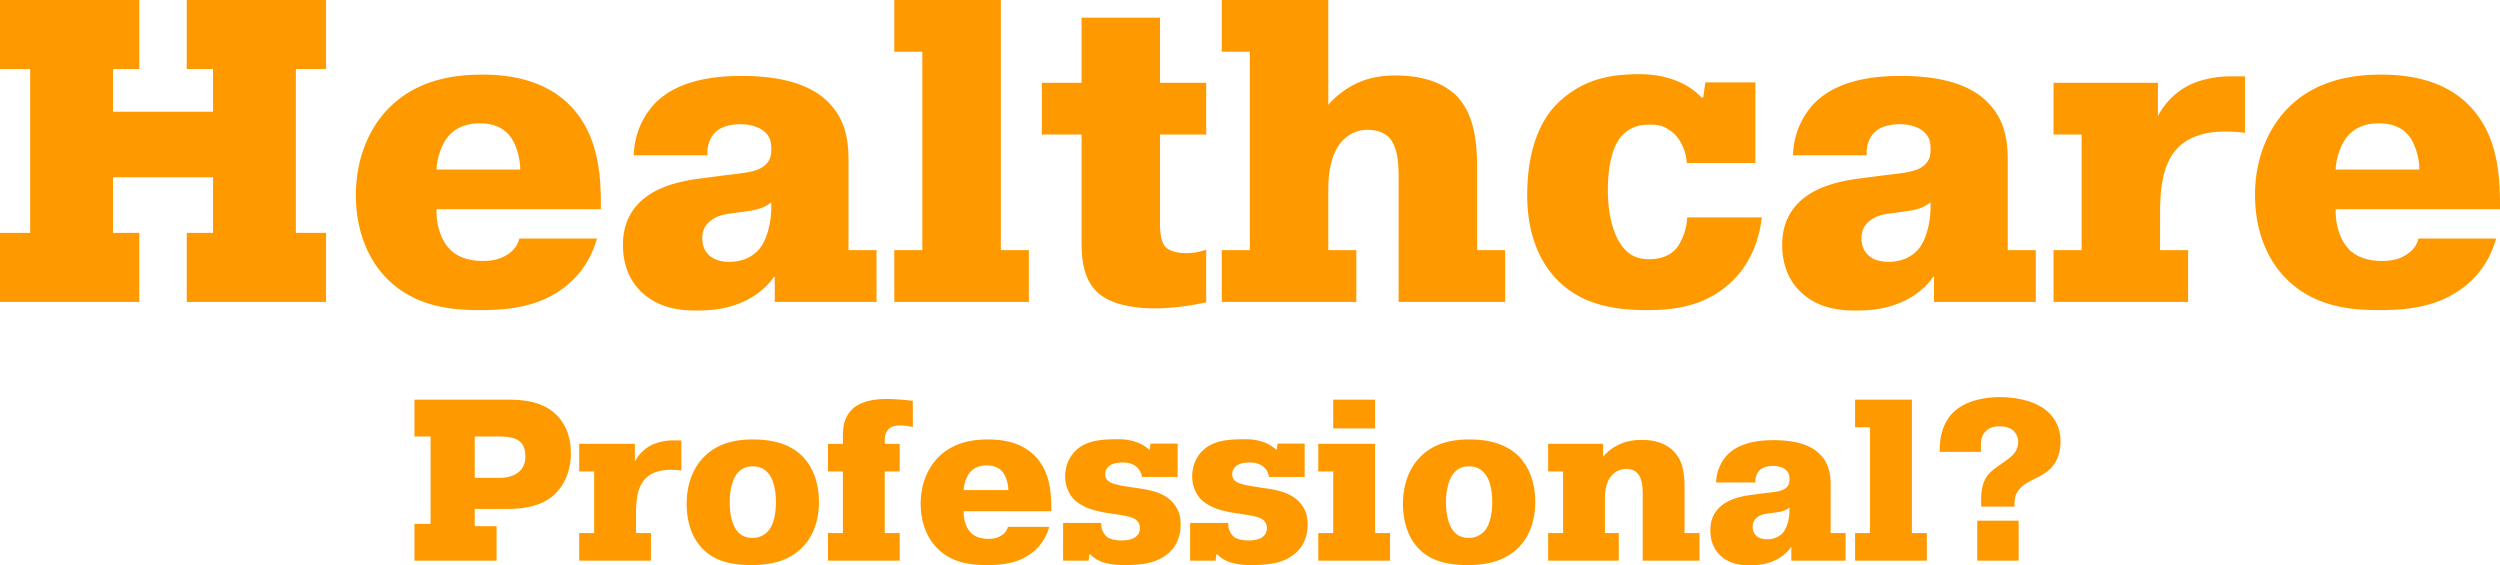 <svg width="869.475" height="196.6" viewBox="0 0 869.475 196.6" xmlns="http://www.w3.org/2000/svg">
    <g fill="#F90" fill-rule="nonzero">
        <path d="M64.95 105h48.45V81h-10.5V24h10.5V0H64.95v24h9.15v14.85H39.3V24h9.15V0H0v24h10.5v57H0v24h48.45V81H39.3V61.65h34.8V81h-9.15zM180.625 82.95c-.6 2.4-1.95 4.2-4.35 5.7-2.85 1.8-5.7 2.1-8.4 2.1-2.85 0-7.35-.45-10.8-3.45-3.75-3.3-5.4-9.3-5.25-14.55h57.15V71.1c0-10.95-1.05-24.45-10.65-34.35-9.75-10.05-23.85-10.8-30.75-10.8-9.75 0-22.35 1.8-31.95 11.25-6.45 6.3-11.85 16.8-11.85 30.6 0 12.9 4.5 22.65 10.65 28.95 10.2 10.35 23.55 11.1 32.55 11.1 8.55 0 18.75-.75 27.45-6.6 4.8-3.15 10.5-8.7 13.2-18.3h-27zm-28.8-24c.15-4.5 2.1-9.75 4.95-12.45 3.3-3.15 7.35-3.6 10.05-3.6 2.85 0 7.2.45 10.35 4.2 2.25 2.7 3.75 7.8 3.75 11.85h-29.1zM246.05 54c-.3-3.6 1.2-6.6 2.85-8.1 1.2-1.2 3.9-2.7 8.7-2.7 2.55 0 5.55.6 7.65 2.1 2.7 1.95 3 4.2 3 6.6 0 2.4-.45 4.2-2.55 5.85-2.85 2.25-7.35 2.4-15.45 3.45l-5.7.75c-7.35.9-16.65 2.7-22.65 9-3.75 4.05-5.25 8.85-5.25 14.25 0 7.8 3 13.05 6.3 16.2 6.15 6 13.95 6.6 19.35 6.6 5.4 0 10.65-.6 16.05-3 4.65-1.95 8.85-5.7 10.8-8.7h.3v8.7h35.4V87h-9.75V55.35c0-6.45-1.05-13.65-6.75-19.5-4.95-5.25-13.95-9.45-30.45-9.45-8.25 0-21.9 1.05-30.15 9.6-3.3 3.45-7.05 9.45-7.35 18h25.65zm22.2 18c0 4.95-1.35 11.7-4.65 15.15-1.2 1.2-4.2 3.9-9.9 3.9-2.1 0-4.95-.3-7.05-2.25-1.8-1.65-2.4-3.75-2.4-5.85 0-2.4.6-4.35 2.85-6.15 3-2.4 6.45-2.4 9.3-2.85l2.1-.3c3.15-.45 6.6-.75 9.75-3.3V72zM311.025 18h9.75v69h-9.75v18h46.8V87h-9.75V0h-37.05zM362.35 46.8h13.8v36.75c0 5.7.3 13.2 5.55 18.15 5.7 5.25 16.5 5.55 19.65 5.55 6 0 12.75-.9 18.15-2.1v-18.3c-2.25.75-4.65 1.2-6.9 1.2-2.7 0-5.85-.6-7.35-2.25-1.8-2.1-1.8-6.3-1.8-8.1V46.8h16.05v-18h-16.05V6.15h-27.3V28.8h-13.8v18zM424.925 18h9.75v69h-9.75v18h46.8V87h-9.75V65.7c0-8.7 2.25-14.1 5.1-16.95 2.1-2.1 4.95-3.6 8.55-3.6 3.3 0 5.85 1.05 7.35 2.55 3.6 3.6 3.45 11.1 3.45 14.55V105h37.05V87h-9.75V58.2c0-9.9-1.35-19.2-7.5-25.2-2.7-2.55-8.7-6.75-20.85-6.75-4.5 0-9.3.6-14.1 3-3.3 1.65-6.6 4.05-9.3 7.2V0h-37.05v18zM610.5 56.7V28.65h-17.4l-.75 5.25h-.6c-4.5-4.95-12.3-8.1-21.45-8.1-9.6 0-20.1 1.35-29.4 10.95-4.65 4.95-9.75 14.4-9.75 31.2 0 17.25 7.05 26.4 11.7 30.6 9.15 8.4 21.3 9.3 29.85 9.3 9.15 0 20.1-1.05 29.4-9.75 4.5-4.2 9.3-11.25 10.65-22.5H586.8c-.15 4.2-1.95 8.85-4.2 11.25-1.5 1.5-4.2 3.3-9 3.3-4.2 0-7.35-1.35-10.05-5.4-3.3-4.95-4.35-12.6-4.35-18.45s.75-15 5.25-19.5c2.7-2.55 5.55-3.45 9-3.45 2.7 0 4.95 0 8.25 2.7 3.15 2.55 4.8 7.2 4.95 10.65h23.85zM649.225 54c-.3-3.6 1.2-6.6 2.85-8.1 1.2-1.2 3.9-2.7 8.7-2.7 2.55 0 5.55.6 7.65 2.1 2.7 1.95 3 4.2 3 6.6 0 2.4-.45 4.2-2.55 5.85-2.85 2.25-7.35 2.4-15.45 3.45l-5.7.75c-7.35.9-16.65 2.7-22.65 9-3.75 4.05-5.25 8.85-5.25 14.25 0 7.8 3 13.05 6.3 16.2 6.15 6 13.95 6.6 19.35 6.6 5.4 0 10.65-.6 16.05-3 4.65-1.95 8.85-5.7 10.8-8.7h.3v8.7h35.4V87h-9.75V55.35c0-6.45-1.05-13.65-6.75-19.5-4.95-5.25-13.95-9.45-30.45-9.45-8.25 0-21.9 1.05-30.15 9.6-3.3 3.45-7.05 9.45-7.35 18h25.65zm22.2 18c0 4.95-1.35 11.7-4.65 15.15-1.2 1.2-4.2 3.9-9.9 3.9-2.1 0-4.95-.3-7.05-2.25-1.8-1.65-2.4-3.75-2.4-5.85 0-2.4.6-4.35 2.85-6.15 3-2.4 6.45-2.4 9.3-2.85l2.1-.3c3.15-.45 6.6-.75 9.75-3.3V72zM714.2 46.8h9.75V87h-9.75v18H761V87h-9.75V75.3c0-7.8.3-17.85 6.15-23.85 5.1-5.25 12.6-5.7 16.65-5.7 2.25 0 4.5.15 6.75.45V26.55h-5.25c-4.95 0-11.1 1.2-15.45 3.75-3.15 1.8-6.9 4.95-9.6 10.05V28.8h-36.3v18zM841.125 82.95c-.6 2.4-1.95 4.2-4.35 5.7-2.85 1.8-5.7 2.1-8.4 2.1-2.85 0-7.35-.45-10.8-3.45-3.75-3.3-5.4-9.3-5.25-14.55h57.15V71.1c0-10.95-1.05-24.45-10.65-34.35-9.75-10.05-23.85-10.8-30.75-10.8-9.75 0-22.35 1.8-31.95 11.25-6.45 6.3-11.85 16.8-11.85 30.6 0 12.9 4.5 22.65 10.65 28.95 10.2 10.35 23.55 11.1 32.55 11.1 8.55 0 18.75-.75 27.45-6.6 4.8-3.15 10.5-8.7 13.2-18.3h-27zm-28.8-24c.15-4.5 2.1-9.75 4.95-12.45 3.3-3.15 7.35-3.6 10.05-3.6 2.85 0 7.2.45 10.35 4.2 2.25 2.7 3.75 7.8 3.75 11.85h-29.1zM144.15 151.8h5.6v30.4h-5.6V195h28.56v-12h-7.6v-6h10.88c4.32 0 12.08-.32 17.04-5.2 4.4-4.32 5.52-10.08 5.52-13.92s-.72-9.28-5.04-13.6c-4.96-4.88-11.92-5.28-17.04-5.28h-32.32v12.8zm20.96 0h8.24c6.72 0 9.36 1.76 9.36 7.12 0 4.96-4 7.28-9.12 7.28h-8.48v-14.4zM201.443 163.96h5.2v21.44h-5.2v9.6h24.96v-9.6h-5.2v-6.24c0-4.16.16-9.52 3.28-12.72 2.72-2.8 6.72-3.04 8.88-3.04 1.2 0 2.4.08 3.6.24v-10.48h-2.8c-2.64 0-5.92.64-8.24 2-1.68.96-3.68 2.64-5.12 5.36v-6.16h-19.36v9.6zM261.217 196.52c5.44 0 12.24-.8 17.44-5.76 2.88-2.72 6.16-7.76 6.16-16.24 0-8.24-3.2-13.44-6.16-16.24-5.04-4.72-12-5.44-16.72-5.44-5.52 0-12 .96-17.04 6-2.8 2.8-6.08 8-6.08 16.4 0 8.08 2.96 13.28 6.08 16.16 4.72 4.4 11.12 5.12 16.32 5.12zm.48-9.44c-2.08 0-4-.64-5.44-2.56-1.92-2.48-2.48-6.64-2.48-9.92 0-1.36.16-6.72 2.48-9.76 1.44-1.84 3.12-2.64 5.52-2.64 2.16 0 4.08.64 5.6 2.64.72.88 2.48 3.6 2.48 9.76 0 3.12-.48 7.44-2.56 9.92-.96 1.12-2.72 2.56-5.6 2.56zM287.95 195h24.96v-9.6h-5.2v-21.44h5.2v-9.6h-5.2v-.96c0-1.12.08-2.72 1.2-4 1.12-1.2 2.88-1.44 4.08-1.44 1.2 0 3.12.24 4.48.56v-9.12c-2.4-.32-6.64-.64-9.2-.64-6 0-9.92 1.6-11.84 3.52-3.12 3.04-3.28 6.8-3.28 9.76v2.32h-5.2v9.6h5.2v21.44h-5.2v9.6zM350.523 183.24c-.32 1.28-1.04 2.24-2.32 3.04-1.52.96-3.04 1.12-4.48 1.12-1.52 0-3.92-.24-5.76-1.84-2-1.76-2.88-4.96-2.8-7.76h30.48v-.88c0-5.84-.56-13.04-5.68-18.32-5.2-5.36-12.72-5.76-16.4-5.76-5.2 0-11.92.96-17.04 6-3.44 3.36-6.32 8.96-6.32 16.32 0 6.88 2.4 12.08 5.68 15.44 5.44 5.52 12.56 5.92 17.36 5.92 4.56 0 10-.4 14.64-3.52 2.56-1.68 5.6-4.64 7.04-9.76h-14.4zm-15.36-12.8c.08-2.4 1.12-5.2 2.64-6.64 1.76-1.68 3.92-1.92 5.36-1.92 1.52 0 3.84.24 5.52 2.24 1.2 1.44 2 4.16 2 6.32h-15.52zM409.577 165.88v-11.6h-9.44l-.24 2.08h-.32c-1.92-1.92-5.68-3.6-10.32-3.6-6.24 0-11.44.32-15.28 4.08-2.24 2.24-3.52 5.36-3.52 8.88 0 3.84 1.76 6.8 3.36 8.24 2.64 2.4 6.56 3.68 11.04 4.4l4.16.64c3.84.56 5.04 1.12 5.68 1.52 1.44.88 1.76 2.16 1.76 3.12 0 1.68-.88 2.72-1.76 3.28-1.44.96-3.68 1.04-4.64 1.04-.96 0-3.84-.08-5.28-1.44-1.04-.96-1.92-2.72-1.76-4.64h-13.28V195h8.88l.24-2.24h.32c3.12 3.36 8.08 3.76 11.92 3.76 6.08 0 11.92-.64 16.08-4.88 1.92-1.92 3.44-5.04 3.44-9.28 0-3.2-.96-5.68-2.88-7.76-2.72-2.88-6.48-4-11.36-4.72l-5.84-.88c-1.44-.24-3.76-.8-4.72-1.44-1.04-.64-1.44-1.6-1.44-2.72 0-1.2.72-2.24 1.52-2.88 1.36-1.04 3.76-1.12 4.72-1.12 2.16 0 5.84.8 6.56 5.04h12.4zM453.75 165.88v-11.6h-9.44l-.24 2.08h-.32c-1.92-1.92-5.68-3.6-10.32-3.6-6.24 0-11.44.32-15.28 4.08-2.24 2.24-3.52 5.36-3.52 8.88 0 3.84 1.76 6.8 3.36 8.24 2.64 2.4 6.56 3.68 11.04 4.4l4.16.64c3.84.56 5.04 1.12 5.68 1.52 1.44.88 1.76 2.16 1.76 3.12 0 1.68-.88 2.72-1.76 3.28-1.44.96-3.68 1.04-4.64 1.04-.96 0-3.84-.08-5.28-1.44-1.04-.96-1.92-2.72-1.76-4.64h-13.28V195h8.88l.24-2.24h.32c3.12 3.36 8.08 3.76 11.92 3.76 6.08 0 11.92-.64 16.08-4.88 1.92-1.92 3.44-5.04 3.44-9.28 0-3.2-.96-5.68-2.88-7.76-2.72-2.88-6.48-4-11.36-4.72l-5.84-.88c-1.44-.24-3.76-.8-4.72-1.44-1.04-.64-1.44-1.6-1.44-2.72 0-1.2.72-2.24 1.52-2.88 1.36-1.04 3.76-1.12 4.72-1.12 2.16 0 5.84.8 6.56 5.04h12.4zM458.483 163.96h5.2v21.44h-5.2v9.6h24.96v-9.6h-5.2v-31.04h-19.76v9.6zm5.2-14.96h14.56v-10h-14.56v10zM510.337 196.52c5.44 0 12.24-.8 17.44-5.76 2.88-2.72 6.16-7.76 6.16-16.24 0-8.24-3.2-13.44-6.16-16.24-5.04-4.72-12-5.44-16.72-5.44-5.52 0-12 .96-17.04 6-2.8 2.8-6.08 8-6.08 16.4 0 8.08 2.96 13.28 6.08 16.16 4.72 4.4 11.12 5.12 16.32 5.12zm.48-9.44c-2.08 0-4-.64-5.44-2.56-1.92-2.48-2.48-6.64-2.48-9.92 0-1.36.16-6.72 2.48-9.76 1.44-1.84 3.12-2.64 5.52-2.64 2.16 0 4.08.64 5.6 2.64.72.88 2.48 3.6 2.48 9.76 0 3.12-.48 7.44-2.56 9.92-.96 1.12-2.72 2.56-5.6 2.56zM538.43 163.96h5.2v21.44h-5.2v9.6h24.56v-9.6h-4.8v-12c0-2.8.4-6 2.48-8.16 1.6-1.76 3.6-2.16 5.04-2.16 1.68 0 2.88.56 3.76 1.52 1.76 1.84 1.84 4.96 1.84 7.76V195h19.76v-9.6h-5.2v-15.36c0-5.44-.48-10-4.16-13.44-3.6-3.36-8.32-3.6-10.72-3.6-2.64 0-5.68.4-8.56 1.92-1.52.8-3.28 2-4.88 3.92v-4.48h-19.12v9.6zM610.523 167.8c-.16-1.92.64-3.52 1.52-4.32.64-.64 2.08-1.44 4.64-1.44 1.36 0 2.96.32 4.08 1.12 1.44 1.04 1.6 2.24 1.6 3.52 0 1.28-.24 2.24-1.36 3.12-1.52 1.2-3.92 1.28-8.24 1.84l-3.04.4c-3.92.48-8.88 1.44-12.08 4.8-2 2.16-2.8 4.72-2.8 7.6 0 4.16 1.6 6.96 3.36 8.64 3.28 3.2 7.44 3.52 10.32 3.52s5.68-.32 8.56-1.6c2.48-1.04 4.72-3.04 5.76-4.64h.16V195h18.88v-9.6h-5.2v-16.88c0-3.44-.56-7.28-3.6-10.4-2.64-2.8-7.44-5.04-16.24-5.04-4.4 0-11.68.56-16.08 5.12-1.76 1.84-3.76 5.04-3.92 9.6h13.68zm11.84 9.6c0 2.64-.72 6.24-2.48 8.08-.64.64-2.24 2.08-5.28 2.08-1.12 0-2.64-.16-3.76-1.2-.96-.88-1.28-2-1.28-3.12 0-1.28.32-2.32 1.52-3.28 1.6-1.28 3.44-1.28 4.96-1.52l1.12-.16c1.68-.24 3.52-.4 5.2-1.76v.88zM645.177 148.6h5.2v36.8h-5.2v9.6h24.96v-9.6h-5.2V139h-19.76zM687.67 195h14.4v-13.92h-14.4V195zm1.28-37.84v-1.12c0-2.24-.08-4.4 1.76-6.16 1.28-1.28 3.04-1.6 4.64-1.6 2.56 0 4 .72 4.8 1.44a5.37 5.37 0 0 1 1.76 4c0 3.44-2.48 5.2-4.72 6.8l-2.72 1.92c-2 1.44-3.44 2.72-4.48 5.2-1.12 2.8-.96 5.52-.96 8v.56h11.6v-.64c0-1.92.16-3.84 2-5.76 1.12-1.2 2.64-2.08 4.56-3.04 2.08-1.04 4.4-2.16 6.16-4 1.44-1.52 3.28-4.4 3.28-9.12 0-5.68-2.64-9.12-5.36-11.2-3.84-2.96-9.92-4.32-15.68-4.32-6.8 0-12.88 1.84-16.48 5.52-2.16 2.24-4.48 6.24-4.48 12.48v1.04h14.32z"/>
    </g>
</svg>
